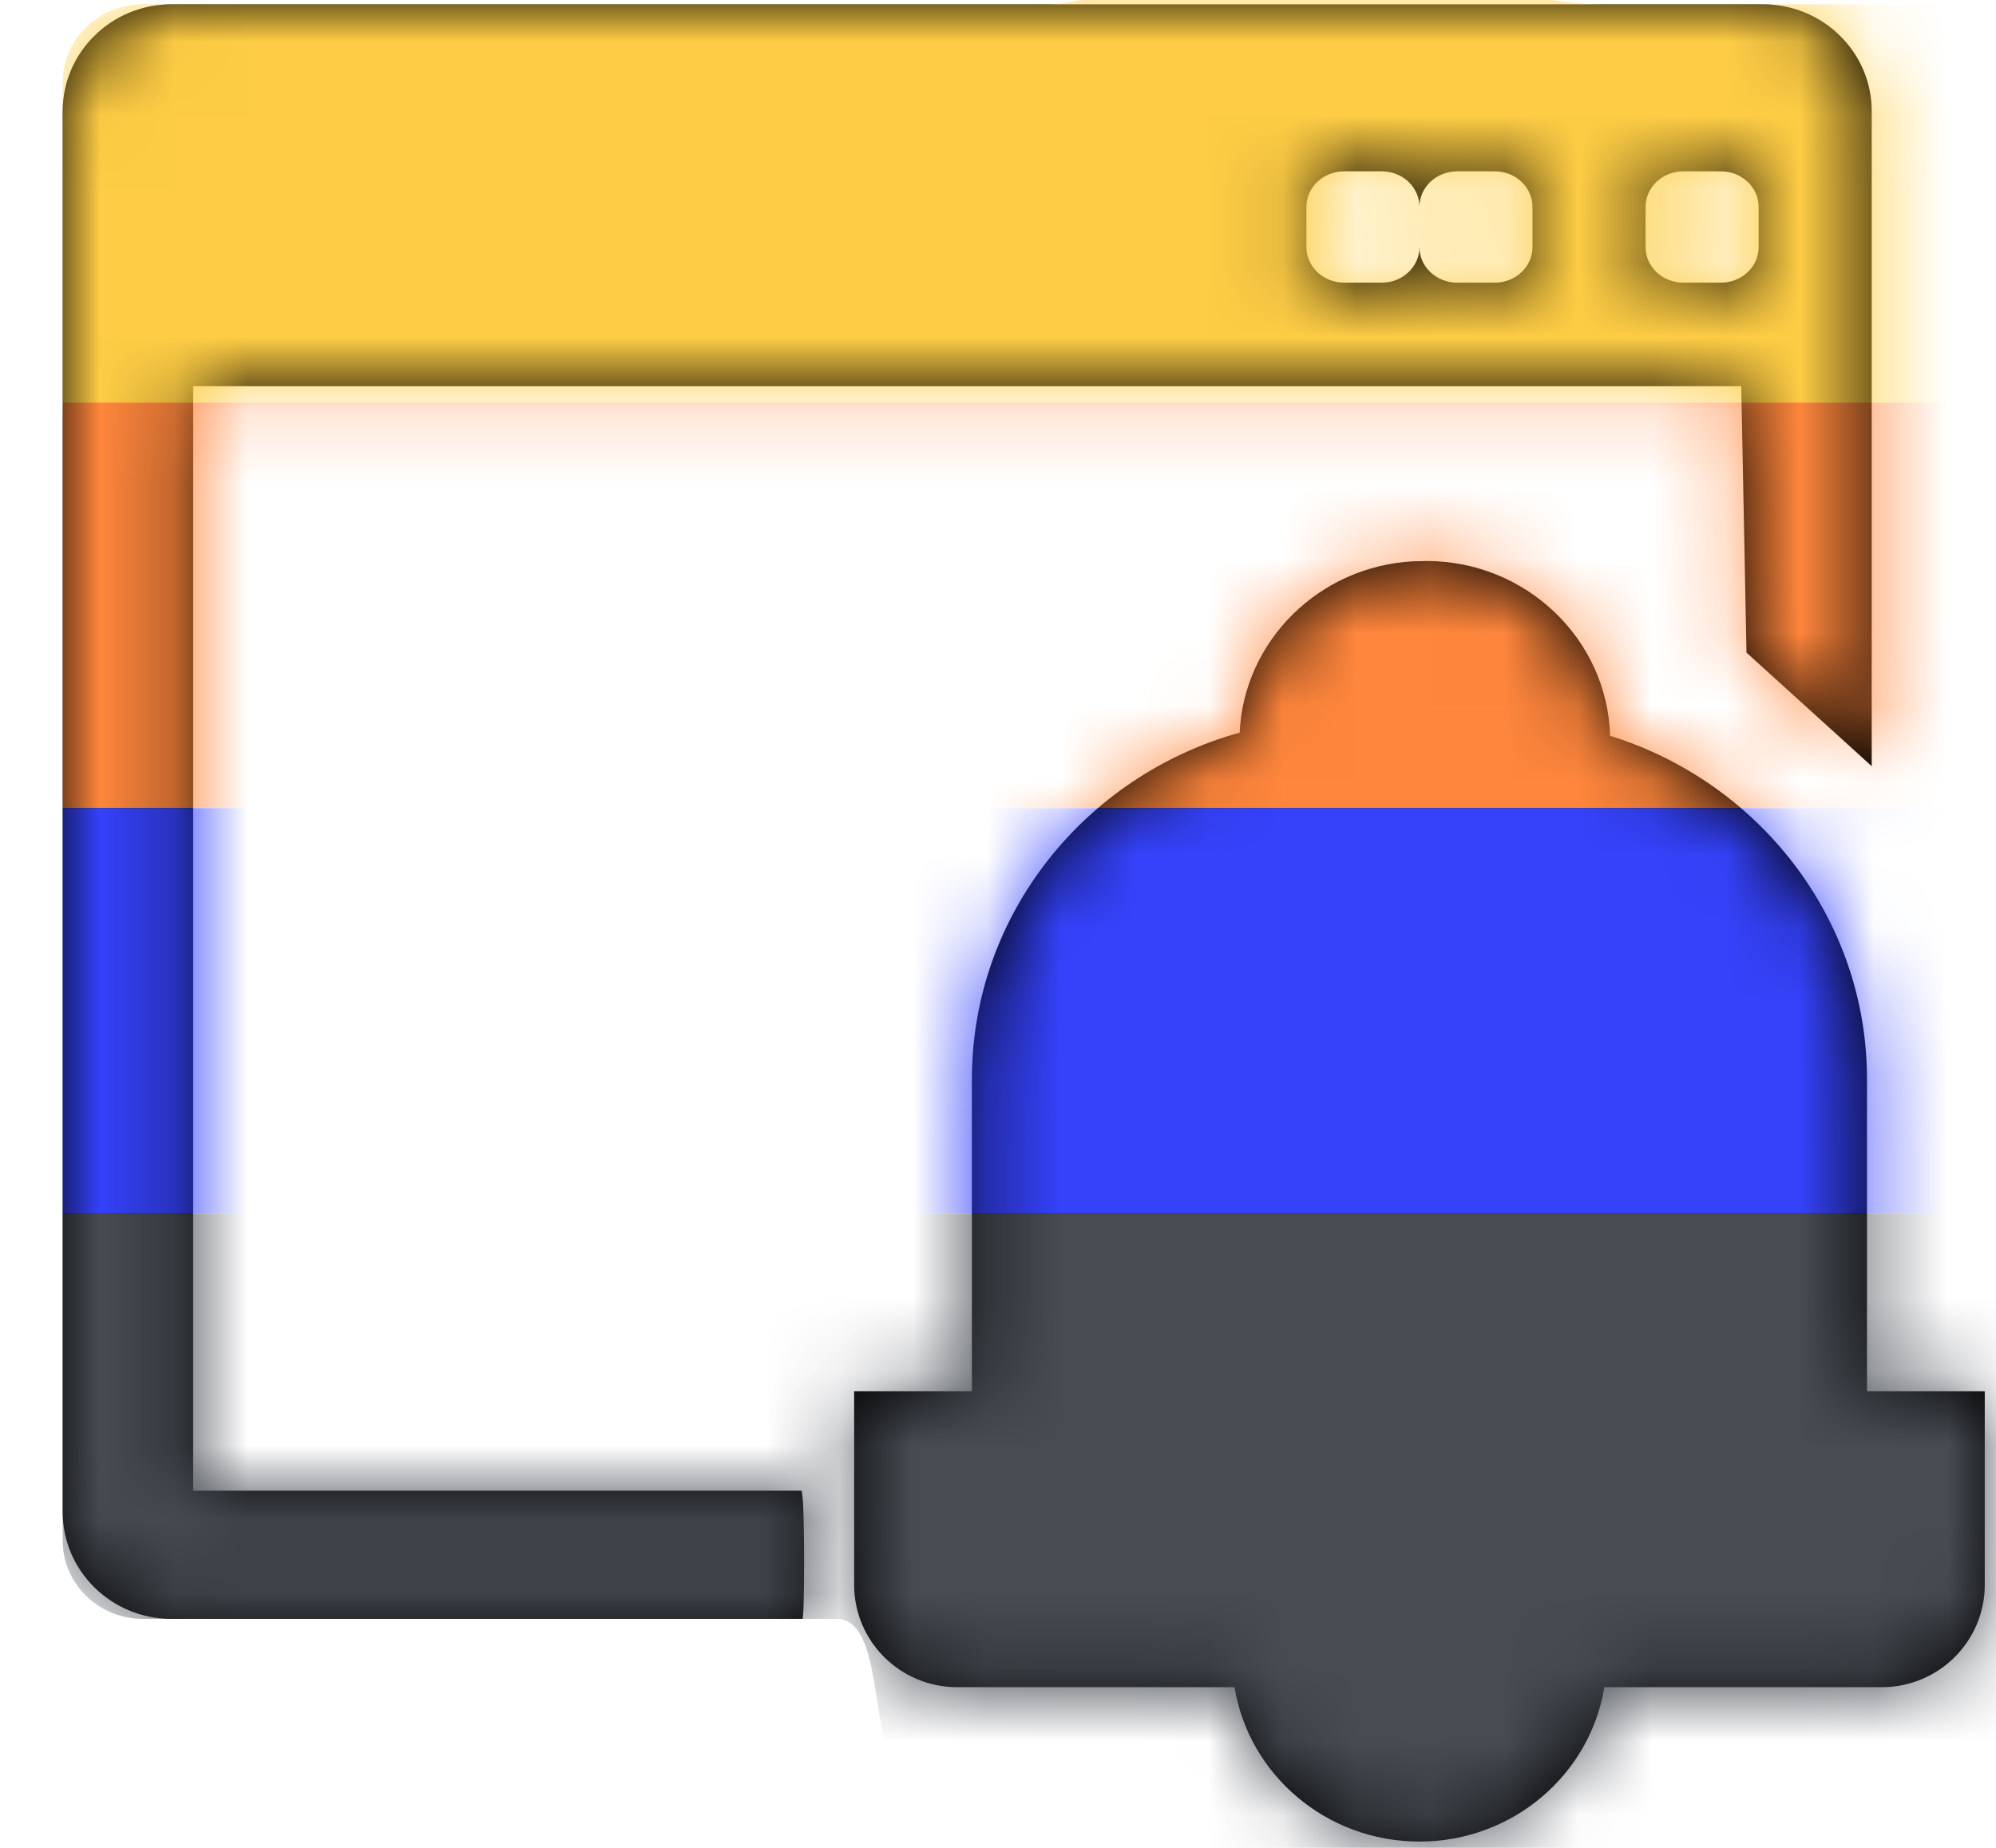 <?xml version="1.0" encoding="UTF-8"?>
<svg width="27px" height="25px" viewBox="0 0 27 25" version="1.1" xmlns="http://www.w3.org/2000/svg" xmlns:xlink="http://www.w3.org/1999/xlink">
    <title>Group 10</title>
    <defs>
        <path d="M18.447,7.532 C19.794,7.532 20.894,8.587 20.932,9.897 C22.944,10.522 24.407,12.369 24.407,14.544 L24.407,18.765 L26,18.765 L26,21.382 C26,22.148 25.377,22.768 24.608,22.768 L20.854,22.768 C20.662,23.951 19.614,24.857 18.353,24.857 C17.092,24.857 16.044,23.951 15.852,22.768 L12.098,22.768 C11.329,22.768 10.706,22.148 10.706,21.382 L10.706,18.765 L12.299,18.765 L12.299,14.544 C12.299,12.316 13.833,10.433 15.921,9.854 C15.979,8.607 17.001,7.601 18.272,7.536 L18.447,7.532 Z M23,0 C23.811,0 24.471,0.648 24.471,1.445 L24.471,10.308 L22.777,8.771 L22.706,5.167 L1.765,5.167 L1.765,20.11 L9.997,20.11 L10.006,20.181 C10.037,20.369 10.037,21.844 10.006,21.844 L1.471,21.844 C0.66,21.844 0,21.196 0,20.399 L0,1.445 C0,0.648 0.66,0 1.471,0 L23,0 Z M22.431,2.26 L21.922,2.26 C21.64,2.26 21.412,2.475 21.412,2.741 L21.412,3.285 C21.412,3.551 21.64,3.766 21.922,3.766 L22.431,3.766 C22.713,3.766 22.941,3.551 22.941,3.285 L22.941,2.741 C22.941,2.475 22.713,2.26 22.431,2.26 Z M19.373,2.26 L18.863,2.26 C18.581,2.26 18.353,2.475 18.353,2.741 L18.353,3.285 C18.353,3.551 18.581,3.766 18.863,3.766 L19.373,3.766 C19.654,3.766 19.882,3.551 19.882,3.285 L19.882,2.741 C19.882,2.475 19.654,2.26 19.373,2.26 Z M17.843,2.26 L17.333,2.26 C17.052,2.26 16.824,2.475 16.824,2.741 L16.824,3.285 C16.824,3.551 17.052,3.766 17.333,3.766 L17.843,3.766 C18.125,3.766 18.353,3.551 18.353,3.285 L18.353,2.741 C18.353,2.475 18.125,2.26 17.843,2.26 Z" id="path-1"></path>
    </defs>
    <g id="New-Design" stroke="none" stroke-width="1" fill="none" fill-rule="evenodd">
        <g id="onepage-main" transform="translate(-789, -6662)">
            <g id="Group-38" transform="translate(775, 6647)">
                <g id="Group-10" transform="translate(14.848, 15.058)">
                    <mask id="mask-2" fill="white">
                        <use xlink:href="#path-1"></use>
                    </mask>
                    <use id="Mask" fill="#000000" fill-rule="nonzero" xlink:href="#path-1"></use>
                    <g mask="url(#mask-2)">
                        <g transform="translate(0, -1.395)">
                            <path d="M1.085,1.395 C7.149,1.395 11.236,1.395 13.346,1.395 C14.477,1.395 15.546,0 16.441,0 C17.606,0 19.019,1.395 20.79,1.395 C21.876,1.395 23.761,1.395 26.445,1.395 C27.044,1.395 27.529,1.868 27.529,2.452 L27.529,6.88 L0,6.88 L0,2.452 C0,1.868 0.486,1.395 1.085,1.395 Z" id="Rectangle" fill="#FECD45"></path>
                            <polygon id="Rectangle-Copy-8" fill="#FF863C" points="0 6.785 27.529 6.785 27.529 12.27 0 12.27"></polygon>
                            <polygon id="Rectangle-Copy-9" fill="#3542FA" points="0 12.27 27.529 12.27 27.529 17.755 0 17.755"></polygon>
                            <path d="M0,17.755 L29.314,17.755 L29.314,22.182 C29.314,22.766 28.828,23.239 28.229,23.239 C27.593,23.172 27.26,23.172 27.231,23.239 C26.765,24.322 27.022,25.851 25.92,25.851 C24.769,25.851 23.563,27.085 18.683,27.085 C13.802,27.085 12.38,25.311 11.471,25.311 C10.845,25.311 11.192,23.239 10.469,23.239 C8.781,23.239 5.653,23.239 1.085,23.239 C0.486,23.239 0,22.766 0,22.182 L0,17.755 Z" id="Rectangle-Copy-10" fill="#474C53"></path>
                        </g>
                    </g>
                </g>
            </g>
        </g>
    </g>
</svg>